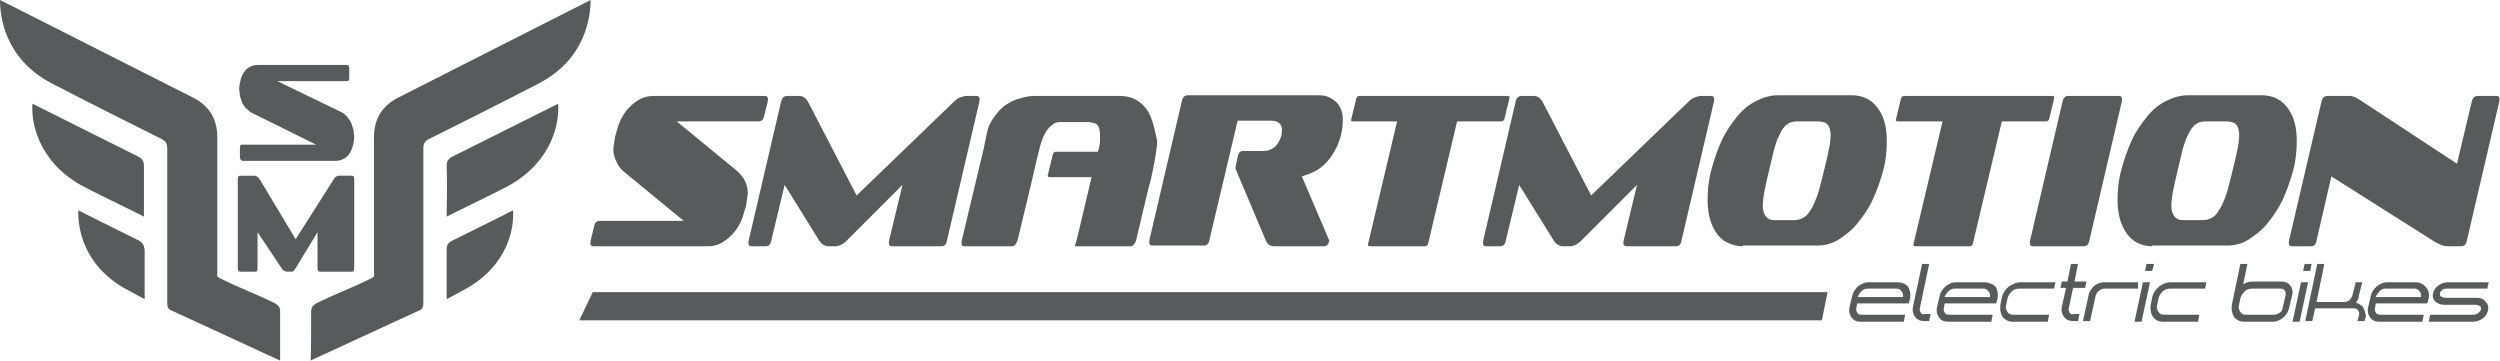 <?xml version="1.0" encoding="utf-8"?>
<!-- Generator: Adobe Illustrator 21.0.2, SVG Export Plug-In . SVG Version: 6.00 Build 0)  -->
<svg version="1.1" id="Layer_1" xmlns="http://www.w3.org/2000/svg" xmlns:xlink="http://www.w3.org/1999/xlink" x="0px" y="0px"
	 viewBox="0 0 354.3 51.2" style="enable-background:new 0 0 354.3 51.2;" xml:space="preserve">
<style type="text/css">
	.st0{fill:#595A5C;}
	.st1{fill-rule:evenodd;clip-rule:evenodd;fill:#595A5C;}
</style>
<path class="st0" d="M34.4,22.8c-0.2,0-0.4-0.2-0.4-0.5l0-1.3c0-0.4,0.1-0.5,0.4-0.5h10.4L35.7,16c-0.4-0.2-0.6-0.5-0.9-0.7
	c-0.2-0.3-0.4-0.5-0.5-0.8c-0.1-0.3-0.2-0.6-0.3-0.9c0-0.3-0.1-0.7-0.1-1c0-0.4,0.1-0.9,0.2-1.3c0.1-0.4,0.3-0.8,0.5-1.1
	c0.2-0.3,0.5-0.6,0.8-0.7c0.3-0.2,0.7-0.3,1.2-0.3h12.5c0.3,0,0.4,0.2,0.4,0.5V11c0,0.4-0.1,0.5-0.4,0.5h-9.8l9.1,4.4
	c0.4,0.2,0.7,0.5,0.9,0.8c0.2,0.3,0.4,0.5,0.5,0.8c0.1,0.3,0.2,0.6,0.3,0.9c0,0.3,0.1,0.7,0.1,1c0,0.4-0.1,0.9-0.2,1.3
	c-0.1,0.4-0.3,0.8-0.5,1.1c-0.2,0.3-0.5,0.6-0.8,0.7c-0.3,0.2-0.7,0.3-1.2,0.3H34.4"/>
<path class="st0" d="M45.3,38.5c-0.2,0-0.3-0.2-0.3-0.5l0-5.1l-3.1,5.1c-0.1,0.2-0.2,0.3-0.3,0.4c-0.1,0.1-0.2,0.1-0.3,0.1h-0.6
	c-0.1,0-0.2,0-0.4-0.1c-0.1-0.1-0.3-0.2-0.4-0.4l-3.4-5.1v5.1c0,0.4-0.1,0.5-0.3,0.5H34c-0.2,0-0.3-0.2-0.3-0.5l0-12.6
	c0-0.3,0.1-0.5,0.3-0.5h2.1c0.2,0,0.5,0.2,0.7,0.5l5.1,8.5l5.4-8.5c0.1-0.2,0.2-0.3,0.4-0.4c0.1-0.1,0.3-0.1,0.4-0.1h1.8
	c0.2,0,0.3,0.2,0.3,0.5l0,12.6c0,0.4-0.1,0.5-0.3,0.5H45.3"/>
<path class="st1" d="M39.7,44.1c0-0.5-0.2-0.8-0.7-1.1c-2.6-1.3-5.1-2.2-7.7-3.5c-0.5-0.2-0.6-0.4-0.5-0.9c0-5.7,0-14,0-19.1
	c0-2.6-1.1-4.5-3.5-5.7L0,0c0,2.2,0.6,8.3,7.3,11.8c5.2,2.7,10.4,5.3,15.6,7.9c0.6,0.3,0.8,0.7,0.8,1.3c0,7.3,0,14.5,0,21.8
	c0,0.5,0,1,0.6,1.2l15.4,7.1C39.7,51.2,39.7,44.4,39.7,44.1"/>
<path class="st1" d="M20.4,23.5c0-0.6-0.2-1-0.8-1.3l-15-7.5c-0.2,2.5,0.7,8,6.8,11.5c2.2,1.2,8.5,4.2,9,4.5
	C20.4,30.7,20.4,25.6,20.4,23.5"/>
<path class="st1" d="M19.7,34.1c-3.8-1.9-7.7-3.8-8.6-4.3c-0.1,2.3,0.6,7.8,6.8,11.2c2.2,1.2,2.6,1.4,2.6,1.4s0-5,0-7
	C20.4,34.7,20.2,34.4,19.7,34.1"/>
<path class="st1" d="M44.1,44.1c0-0.5,0.2-0.8,0.7-1.1c2.6-1.3,5.1-2.2,7.7-3.5c0.5-0.2,0.6-0.4,0.5-0.9c0-5.7,0-14,0-19.1
	c0-2.6,1.1-4.5,3.5-5.7L83.7,0c0,2.2-0.6,8.3-7.3,11.8c-5.2,2.7-10.4,5.3-15.6,7.9c-0.6,0.3-0.8,0.7-0.8,1.3c0,7.3,0,14.5,0,21.8
	c0,0.5,0,1-0.6,1.2l-15.4,7.1C44.1,51.2,44.1,44.4,44.1,44.1"/>
<path class="st1" d="M63.3,23.5c0-0.6,0.2-1,0.8-1.3l15-7.5c0.2,2.5-0.7,8-6.8,11.5c-2.2,1.2-8.5,4.2-9,4.5
	C63.3,30.7,63.4,25.6,63.3,23.5"/>
<path class="st1" d="M64.1,34.1c3.8-1.9,7.7-3.8,8.6-4.3c0.2,2.3-0.6,7.8-6.8,11.2c-2.2,1.2-2.6,1.4-2.6,1.4s0-5,0-7
	C63.3,34.7,63.5,34.4,64.1,34.1"/>
<polyline class="st0" points="259,41.4 258.2,45.4 82.1,45.4 84,41.4 259,41.4 "/>
<path class="st0" d="M84.1,34.9c-0.4,0-0.5-0.3-0.4-0.8l0.5-2c0.1-0.6,0.4-0.8,0.8-0.8h11.9l-8.4-6.9c-0.5-0.4-0.8-0.8-1-1.2
	c-0.2-0.4-0.4-0.8-0.5-1.3c-0.1-0.4-0.1-0.9,0-1.4c0.1-0.5,0.1-1,0.3-1.6c0.2-0.7,0.4-1.4,0.7-2c0.3-0.6,0.7-1.2,1.2-1.7
	c0.5-0.5,1-0.9,1.6-1.2c0.6-0.3,1.2-0.4,1.9-0.4h15.7c0.4,0,0.5,0.3,0.4,0.8l-0.5,2c-0.1,0.6-0.4,0.8-0.8,0.8H95.9l8.4,6.9
	c0.5,0.4,0.8,0.8,1.1,1.2c0.2,0.4,0.4,0.8,0.5,1.3c0.1,0.5,0.1,0.9,0,1.4c-0.1,0.5-0.1,1.1-0.3,1.6c-0.2,0.7-0.4,1.4-0.7,2
	c-0.3,0.6-0.7,1.2-1.2,1.7c-0.5,0.5-1,0.9-1.6,1.2c-0.6,0.3-1.2,0.4-1.9,0.4H84.1"/>
<path class="st0" d="M126.4,34.9c-0.4,0-0.5-0.3-0.4-0.8l1.9-7.9l-7.9,7.9c-0.3,0.3-0.6,0.5-0.8,0.6c-0.3,0.1-0.5,0.2-0.7,0.2h-1.2
	c-0.2,0-0.4-0.1-0.6-0.2c-0.2-0.1-0.4-0.3-0.6-0.6l-4.9-7.9l-1.9,7.9c-0.1,0.6-0.4,0.8-0.8,0.8h-2c-0.4,0-0.5-0.3-0.4-0.8l4.6-19.7
	c0.1-0.5,0.4-0.8,0.8-0.8h1.8c0.5,0,0.9,0.3,1.2,0.8l6.9,13.3l13.8-13.3c0.3-0.3,0.6-0.5,0.9-0.6c0.3-0.1,0.6-0.2,0.8-0.2h1.5
	c0.4,0,0.5,0.3,0.4,0.8l-4.6,19.7c-0.1,0.6-0.4,0.8-0.8,0.8H126.4"/>
<path class="st0" d="M180.6,34.9c-0.6,0-1-0.3-1.2-0.8l-4.1-9.7c-0.1-0.2-0.1-0.3-0.2-0.5c0-0.2,0-0.4,0.1-0.7l0.2-1
	c0.1-0.5,0.4-0.8,0.7-0.8h2.9c0.7,0,1.2-0.2,1.7-0.6c0.4-0.4,0.7-0.9,0.9-1.6c0.3-1.4-0.2-2.1-1.5-2.1h-4.7l-4,16.9
	c-0.1,0.6-0.4,0.8-0.8,0.8h-7.3c-0.4,0-0.5-0.3-0.4-0.8l4.6-19.7c0.1-0.5,0.4-0.8,0.8-0.8h18.6c0.6,0,1.2,0.1,1.7,0.4
	c0.5,0.3,0.9,0.6,1.2,1.1c0.3,0.5,0.5,1.1,0.5,1.7s0,1.4-0.2,2.2c-0.2,0.9-0.5,1.7-0.9,2.4c-0.4,0.7-0.8,1.3-1.3,1.8
	c-0.5,0.5-1,0.9-1.6,1.2c-0.6,0.3-1.2,0.5-1.8,0.7l3.8,8.9c0.1,0.1,0.1,0.3,0,0.5c0,0.1-0.1,0.2-0.2,0.3c-0.1,0.1-0.2,0.2-0.3,0.2
	H180.6"/>
<path class="st0" d="M194.2,34.9c-0.3,0-0.4-0.1-0.3-0.4l4.1-17.3h-6.2c-0.3,0-0.4-0.1-0.3-0.3l0.7-2.9c0.1-0.3,0.2-0.4,0.5-0.4
	h20.9c0.3,0,0.4,0.1,0.3,0.4l-0.7,2.9c-0.1,0.2-0.2,0.3-0.5,0.3h-6.2l-4.1,17.3c-0.1,0.3-0.2,0.4-0.5,0.4H194.2"/>
<path class="st0" d="M230.5,34.9c-0.4,0-0.5-0.3-0.4-0.8l1.9-7.9l-7.9,7.9c-0.3,0.3-0.6,0.5-0.8,0.6c-0.3,0.1-0.5,0.2-0.7,0.2h-1.2
	c-0.2,0-0.4-0.1-0.6-0.2c-0.2-0.1-0.4-0.3-0.6-0.6l-4.9-7.9l-1.9,7.9c-0.1,0.6-0.4,0.8-0.8,0.8h-2c-0.4,0-0.5-0.3-0.4-0.8l4.6-19.7
	c0.1-0.5,0.4-0.8,0.8-0.8h1.8c0.5,0,0.9,0.3,1.2,0.8l6.9,13.3l13.8-13.3c0.3-0.3,0.6-0.5,0.9-0.6c0.3-0.1,0.6-0.2,0.8-0.2h1.5
	c0.4,0,0.5,0.3,0.4,0.8l-4.6,19.7c-0.1,0.6-0.4,0.8-0.8,0.8H230.5"/>
<path class="st0" d="M247,34.9c-1,0-1.9-0.3-2.7-0.8c-0.7-0.5-1.3-1.3-1.7-2.3c-0.4-1-0.6-2.1-0.6-3.4c0-1.3,0.1-2.7,0.5-4.2
	c0.4-1.5,0.9-3,1.5-4.3c0.6-1.3,1.4-2.4,2.2-3.4c0.8-1,1.7-1.7,2.7-2.2c1-0.5,2-0.8,3.1-0.8h10.4c1.1,0,2,0.3,2.7,0.8
	c0.7,0.5,1.3,1.3,1.7,2.2c0.4,1,0.6,2.1,0.6,3.4c0,1.3-0.1,2.7-0.5,4.2c-0.4,1.5-0.9,2.9-1.5,4.2c-0.6,1.3-1.4,2.4-2.2,3.4
	c-0.8,1-1.8,1.7-2.7,2.3c-1,0.6-2,0.8-3.1,0.8H247 M259,22.1c0.2-1,0.4-1.8,0.4-2.4c0.1-0.6,0-1.1-0.1-1.5c-0.1-0.4-0.3-0.6-0.6-0.8
	c-0.3-0.1-0.7-0.2-1.1-0.2h-2.9c-0.4,0-0.8,0.1-1.1,0.2c-0.3,0.2-0.6,0.4-0.9,0.8c-0.3,0.4-0.5,0.9-0.8,1.5
	c-0.2,0.6-0.5,1.4-0.7,2.4l-0.8,3.4c-0.5,2.1-0.7,3.6-0.5,4.4c0.2,0.8,0.7,1.3,1.5,1.3h2.9c0.4,0,0.8-0.1,1.2-0.3
	c0.4-0.2,0.7-0.5,1-1c0.3-0.4,0.6-1,0.9-1.8c0.3-0.7,0.5-1.6,0.8-2.7L259,22.1z"/>
<path class="st0" d="M271.5,34.9c-0.3,0-0.4-0.1-0.3-0.4l4.1-17.3H269c-0.3,0-0.4-0.1-0.3-0.3l0.7-2.9c0.1-0.3,0.2-0.4,0.5-0.4h20.9
	c0.3,0,0.4,0.1,0.3,0.4l-0.7,2.9c-0.1,0.2-0.2,0.3-0.5,0.3h-6.2l-4.1,17.3c-0.1,0.3-0.2,0.4-0.5,0.4H271.5"/>
<path class="st0" d="M288.1,34.9c-0.4,0-0.5-0.3-0.4-0.8l4.6-19.7c0.1-0.5,0.4-0.8,0.7-0.8h7.3c0.4,0,0.5,0.3,0.4,0.8l-4.6,19.7
	c-0.1,0.6-0.4,0.8-0.8,0.8H288.1"/>
<path class="st0" d="M305,34.9c-1,0-1.9-0.3-2.6-0.8c-0.7-0.5-1.3-1.3-1.7-2.3c-0.4-1-0.6-2.1-0.6-3.4c0-1.3,0.1-2.7,0.5-4.2
	c0.4-1.5,0.9-3,1.5-4.3c0.6-1.3,1.4-2.4,2.2-3.4c0.8-1,1.7-1.7,2.7-2.2c1-0.5,2-0.8,3.1-0.8h10.4c1.1,0,2,0.3,2.7,0.8
	c0.7,0.5,1.3,1.3,1.7,2.2c0.4,1,0.6,2.1,0.6,3.4c0,1.3-0.1,2.7-0.5,4.2c-0.4,1.5-0.9,2.9-1.5,4.2c-0.6,1.3-1.4,2.4-2.2,3.4
	c-0.8,1-1.8,1.7-2.7,2.3c-1,0.6-2,0.8-3.1,0.8H305 M316.9,22.1c0.2-1,0.4-1.8,0.4-2.4c0.1-0.6,0-1.1-0.1-1.5
	c-0.1-0.4-0.3-0.6-0.6-0.8c-0.3-0.1-0.7-0.2-1.1-0.2h-2.9c-0.4,0-0.8,0.1-1.1,0.2c-0.3,0.2-0.6,0.4-0.9,0.8
	c-0.3,0.4-0.5,0.9-0.8,1.5c-0.2,0.6-0.5,1.4-0.7,2.4l-0.8,3.4c-0.5,2.1-0.7,3.6-0.5,4.4c0.2,0.8,0.7,1.3,1.5,1.3h2.9
	c0.4,0,0.8-0.1,1.2-0.3c0.4-0.2,0.7-0.5,1-1c0.3-0.4,0.6-1,0.9-1.8c0.3-0.7,0.5-1.6,0.8-2.7L316.9,22.1z"/>
<path class="st0" d="M347.3,34.9c-0.4,0-0.8,0-1.1-0.1c-0.3-0.1-0.7-0.3-1.1-0.5L330.4,25l-2.1,9.1c-0.1,0.6-0.4,0.8-0.8,0.8h-2.7
	c-0.4,0-0.5-0.3-0.4-0.8l4.6-19.7c0.1-0.5,0.4-0.8,0.8-0.8h2.6c0.2,0,0.4,0,0.6,0c0.2,0,0.4,0,0.5,0.1c0.2,0,0.3,0.1,0.5,0.2
	c0.2,0.1,0.3,0.2,0.5,0.3l13.7,9l2.1-8.8c0.1-0.5,0.4-0.8,0.8-0.8h2.7c0.4,0,0.5,0.3,0.4,0.8l-4.6,19.7c-0.1,0.6-0.4,0.8-0.8,0.8
	H347.3"/>
<path class="st0" d="M163.1,16.6c-0.4-1-1-1.7-1.7-2.2c-0.7-0.5-1.6-0.8-2.7-0.8h-12.2c-1.1,0-2.8,0.5-3.7,1.1
	c-1,0.5-2.5,2.4-2.8,3.6c-0.1,0.4-0.2,0.8-0.6,2.8v0l-3.1,13c-0.1,0.6,0,0.8,0.4,0.8h6.7c0.4,0,0.6-0.3,0.8-0.8l1.9-7.9
	c0.2-0.9,1.3-5.8,1.6-6.4c0.2-0.6,0.5-1.1,0.8-1.5c0.3-0.4,0.6-0.6,0.9-0.8c0.3-0.2,0.7-0.2,1.1-0.2h3.6c0.5,0,0.8,0.1,1.1,0.2
	c0.3,0.1,0.5,0.4,0.6,0.8c0.1,0.4,0.1,0.9,0.1,1.5c0,0.5-0.1,1.1-0.3,1.7h-5.9c-0.3,0-0.4,0.1-0.5,0.4l-0.7,2.9
	c-0.1,0.2,0.1,0.3,0.3,0.3h5.9l-1.8,7.6c-0.2,0.9-0.4,1.7-0.6,2.2h7.9c0.4,0,0.6-0.3,0.8-0.8l1.8-7.6c0.3-0.7,1.2-5.2,1.2-6.5
	C163.7,18.7,163.5,17.6,163.1,16.6"/>
<path class="st0" d="M268.8,40h-4c-0.5,0-1,0.2-1.5,0.6c-0.4,0.4-0.7,0.8-0.8,1.3l-0.4,1.7c-0.1,0.5,0,1,0.3,1.4
	c0.3,0.4,0.7,0.6,1.3,0.6h6.1l0.2-1h-6.2c-0.3,0-0.5-0.1-0.6-0.3c-0.1-0.2-0.2-0.4-0.1-0.7l0.1-0.6h7.3l0.2-0.7
	c0.1-0.6,0-1.2-0.3-1.7C270,40.2,269.5,40,268.8,40 M263.9,41.2c0.2-0.2,0.5-0.3,0.8-0.3h4c0.4,0,0.6,0.1,0.8,0.4
	c0.2,0.2,0.2,0.5,0.2,0.8h-6.4l0-0.1C263.5,41.7,263.6,41.4,263.9,41.2z"/>
<path class="st0" d="M272.2,44.3c-0.1-0.2-0.2-0.4-0.1-0.7l1.3-6.2h-1l-1.3,6.1c-0.1,0.5,0,1,0.3,1.4c0.3,0.4,0.7,0.6,1.3,0.6h0.7
	l0.2-1h-0.8C272.5,44.6,272.3,44.5,272.2,44.3"/>
<path class="st0" d="M281.2,40h-4c-0.5,0-1,0.2-1.5,0.6c-0.4,0.4-0.7,0.8-0.8,1.3l-0.4,1.7c-0.1,0.5,0,1,0.3,1.4
	c0.3,0.4,0.7,0.6,1.3,0.6h6.1l0.2-1h-6.2c-0.3,0-0.5-0.1-0.6-0.3c-0.1-0.2-0.2-0.4-0.1-0.7l0.1-0.6h7.3l0.2-0.7
	c0.1-0.6,0-1.2-0.3-1.7C282.3,40.2,281.8,40,281.2,40 M276.2,41.2c0.3-0.2,0.5-0.3,0.8-0.3h4c0.4,0,0.6,0.1,0.8,0.4
	c0.2,0.2,0.3,0.5,0.2,0.8h-6.4l0-0.1C275.8,41.7,276,41.4,276.2,41.2z"/>
<path class="st0" d="M284.7,40.6c-0.5,0.4-0.9,1-1,1.6l-0.2,1c-0.1,0.6,0,1.2,0.3,1.7c0.4,0.5,0.9,0.7,1.5,0.7h4.9l0.2-1h-5.1
	c-0.4,0-0.6-0.1-0.8-0.4c-0.2-0.3-0.3-0.6-0.2-0.9l0.2-1c0.1-0.4,0.3-0.7,0.6-1c0.3-0.3,0.7-0.4,1.1-0.4h4.9l0.2-0.9h-5
	C285.9,40,285.3,40.2,284.7,40.6"/>
<path class="st0" d="M293.3,44.3c-0.1-0.2-0.2-0.4-0.1-0.7l0.6-2.8h1.7l0.2-0.9h-1.7l0.5-2.5h-1l-0.5,2.5h-0.8l-0.2,0.9h0.8
	l-0.6,2.7c-0.1,0.5,0,1,0.3,1.4c0.3,0.4,0.7,0.6,1.3,0.6h0.7l0.2-1h-0.8C293.6,44.6,293.4,44.5,293.3,44.3"/>
<path class="st0" d="M303,40h-4.8c-0.5,0-1,0.2-1.4,0.5c-0.4,0.4-0.7,0.8-0.8,1.3l-0.8,3.7h1l0.8-3.6c0.1-0.3,0.2-0.5,0.5-0.7
	c0.2-0.2,0.5-0.3,0.8-0.3h4.7L303,40"/>
<polyline class="st0" points="305.3,37.4 304.2,37.4 304,38.4 305,38.4 305.3,37.4 "/>
<polyline class="st0" points="302.5,45.6 303.5,45.6 304.7,40 303.7,40 302.5,45.6 "/>
<path class="st0" d="M306,40.6c-0.5,0.4-0.9,1-1,1.6l-0.2,1c-0.1,0.6,0,1.2,0.3,1.7c0.4,0.5,0.9,0.7,1.5,0.7h4.9l0.2-1h-5
	c-0.4,0-0.6-0.1-0.8-0.4c-0.2-0.3-0.3-0.6-0.2-0.9l0.2-1c0.1-0.4,0.3-0.7,0.6-1c0.3-0.3,0.7-0.4,1.1-0.4h4.9l0.2-0.9h-5.1
	C307.1,40,306.5,40.2,306,40.6"/>
<path class="st0" d="M324.6,40.5c-0.3-0.4-0.7-0.6-1.3-0.6h-4c-0.5,0-1,0.1-1.4,0.4l0.6-2.9h-1l-1.2,5.8c-0.1,0.6,0,1.2,0.3,1.7
	c0.4,0.5,0.9,0.7,1.5,0.7h4c0.5,0,1-0.2,1.5-0.6c0.4-0.4,0.7-0.8,0.8-1.3l0.4-1.7C325,41.4,324.9,40.9,324.6,40.5 M323.1,44.3
	c-0.3,0.2-0.5,0.3-0.8,0.3h-4c-0.4,0-0.6-0.1-0.8-0.4c-0.2-0.3-0.3-0.6-0.2-0.9l0.2-1c0.1-0.4,0.3-0.7,0.6-1
	c0.3-0.3,0.7-0.4,1.1-0.4h4c0.3,0,0.5,0.1,0.6,0.3c0.1,0.2,0.2,0.4,0.1,0.7l-0.4,1.7C323.5,43.8,323.4,44.1,323.1,44.3z"/>
<polyline class="st0" points="327.6,37.4 326.6,37.4 326.4,38.4 327.4,38.4 327.6,37.4 "/>
<polyline class="st0" points="326.1,40 324.9,45.6 325.9,45.6 327.1,40 326.1,40 "/>
<path class="st0" d="M343.8,40.7c-0.4-0.5-0.9-0.7-1.5-0.7h-4c-0.5,0-1,0.2-1.5,0.6c-0.4,0.4-0.7,0.8-0.8,1.3l-0.4,1.7
	c-0.1,0.5,0,1,0.3,1.4c0.3,0.4,0.7,0.6,1.3,0.6h6.1l0.2-1h-6.2c-0.3,0-0.5-0.1-0.6-0.3c-0.1-0.2-0.2-0.4-0.1-0.7l0.1-0.6h7.3
	l0.2-0.7C344.3,41.7,344.2,41.1,343.8,40.7 M337.3,41.2c0.2-0.2,0.5-0.3,0.8-0.3h4c0.4,0,0.6,0.1,0.8,0.4c0.2,0.2,0.2,0.5,0.2,0.8
	h-6.4l0-0.1C336.9,41.7,337.1,41.4,337.3,41.2z"/>
<path class="st0" d="M351,42.2h-4.4c-0.3,0-0.5-0.1-0.7-0.2c-0.1-0.1-0.1-0.2-0.1-0.4c0-0.2,0.1-0.3,0.3-0.5
	c0.2-0.2,0.5-0.2,0.8-0.2l5.6,0l0.2-0.9H347c-0.6,0-1.1,0.2-1.5,0.5c-0.4,0.3-0.6,0.7-0.7,1.1c-0.1,0.4,0,0.8,0.3,1.1
	c0.3,0.3,0.8,0.5,1.3,0.5h4.4c0.3,0,0.5,0.1,0.7,0.2c0.1,0.1,0.1,0.3,0.1,0.4c0,0.2-0.2,0.4-0.3,0.5c-0.2,0.2-0.5,0.3-0.8,0.3h-6.1
	l-0.2,1h6.2c0.6,0,1.1-0.2,1.5-0.5c0.4-0.3,0.6-0.7,0.7-1.1c0.1-0.5,0-0.9-0.3-1.2C352,42.4,351.6,42.2,351,42.2"/>
<path class="st0" d="M334.8,43.4l-0.3-0.2c-0.2-0.2-0.4-0.2-0.6-0.3c0.2-0.3,0.4-0.6,0.4-1l0,0c0-0.1,0.1-0.3,0.4-1.6l0.1-0.3h-1
	l0,0.2c-0.3,1.3-0.4,1.5-0.4,1.6l0,0c-0.1,0.3-0.2,0.5-0.4,0.7c-0.2,0.2-0.5,0.3-0.8,0.3h-3.9l1.1-5.4h-1l-1.7,8.1h1l0.4-1.8h5.5
	c0.3,0,0.5,0.1,0.6,0.3c0.1,0.2,0.2,0.4,0.1,0.7l-0.2,0.8h1l0.2-0.7C335.2,44.3,335.1,43.8,334.8,43.4L334.8,43.4"/>
<g>
</g>
<g>
</g>
<g>
</g>
<g>
</g>
<g>
</g>
<g>
</g>
</svg>
